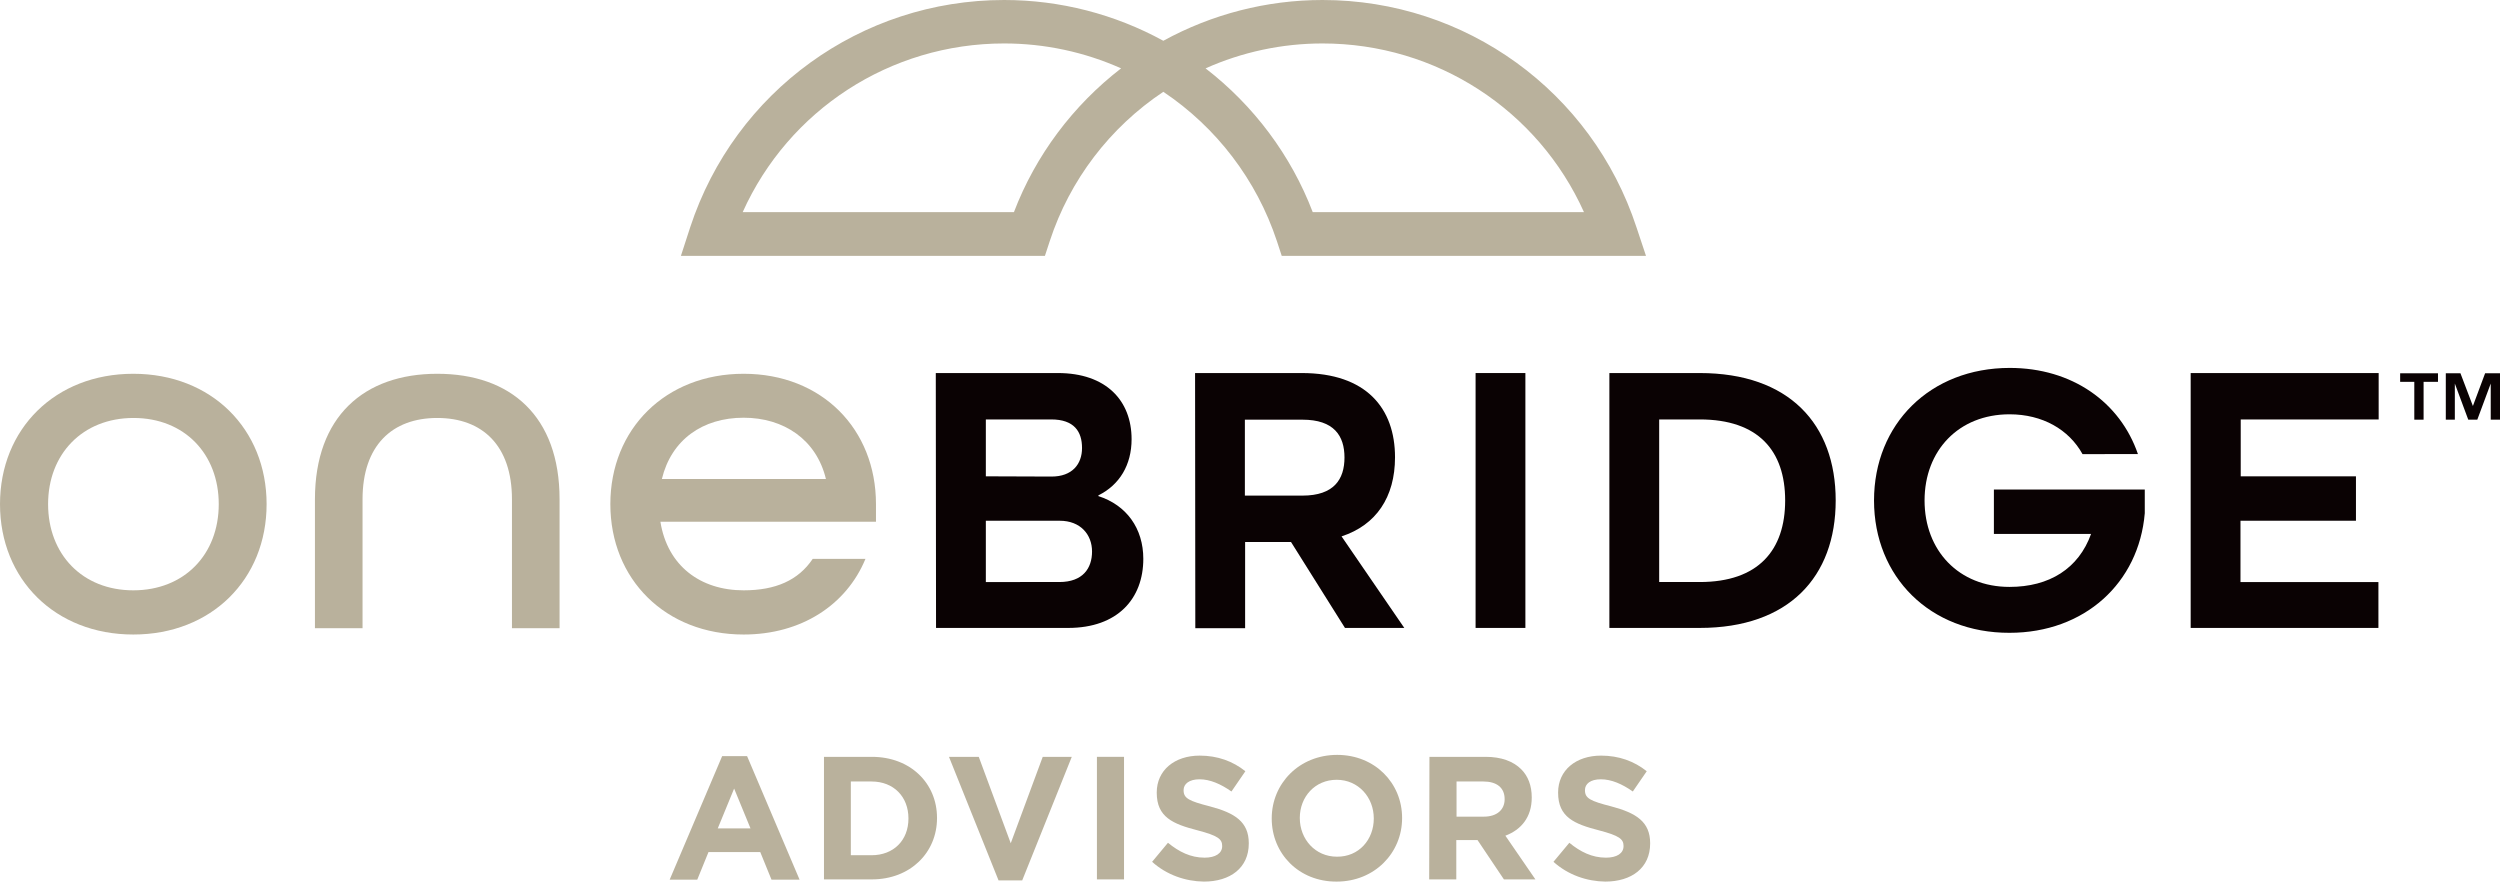 <svg xmlns="http://www.w3.org/2000/svg" viewBox="0 0 1024 361.2">
	<path fill="#b9b19c" d="M0,206.5c0-30.8,22.6-53.4,54.6-53.4s54.6,22.6,54.6,53.4s-22.6,53.4-54.6,53.4S0,237.3,0,206.5z M89.6,206.5 c0-20.5-14-35.3-34.9-35.3S19.7,186,19.7,206.5s14,35.3,34.9,35.3S89.6,227.1,89.6,206.5z"/>
	<path fill="#b9b19c" d="M129,204.5c0-33.9,20.1-51.4,50.1-51.4s50.1,17.3,50.1,51.4v52.8h-19.5v-52.8c0-22-12.1-33.3-30.6-33.3 s-30.6,11.3-30.6,33.3v52.8H129V204.5z"/>
	<path fill="#b9b19c" d="M250,206.5c0-30.8,22.6-53.4,54.6-53.4s54.2,22.6,54.2,53.4v7.2h-88.3c2.9,18.1,16.4,28.1,34.1,28.1 c13.1,0,22.4-4.1,28.3-12.9h21.6c-7.8,18.9-26.3,31-49.9,31C272.6,259.9,250,237.3,250,206.5L250,206.5z M338.3,196.2 c-3.9-16.2-17.3-25.1-33.7-25.1c-16.8,0-29.6,9-33.5,25.1H338.3z"/>
	<path fill="#0a0203" d="M383.3,152.8h50c19.8,0,30.2,11.3,30.2,27.1c0,10.5-4.9,18.7-13.6,23v0.3c11.5,3.7,18.4,13.2,18.4,25.7 c0,16.3-10.5,28.3-30.8,28.3h-54.1L383.3,152.8L383.3,152.8z M430.7,195.2c8.5,0,12.5-5.1,12.5-11.7c0-6.7-3.2-11.7-12.6-11.7h-26.8 v23.3L430.7,195.2L430.7,195.2z M433.9,238.4c9.6,0,13.4-5.6,13.4-12.5c0-7-4.8-12.6-13.2-12.6h-30.3v25.1L433.9,238.4L433.9,238.4z"/>
	<path fill="#0a0203" d="M489.5,152.8h43.7c26.5,0,38.2,14.5,38.2,34.5c0,16.4-7.8,27.8-21.9,32.4l25.7,37.5h-24.3L528.8,222h-18.8v35.3 h-20.4L489.5,152.8L489.5,152.8z M533.5,203c12.9,0,17.2-6.7,17.2-15.6c0-8.9-4.3-15.5-17.2-15.5h-23.6V203L533.5,203L533.5,203z"/>
	<path fill="#0a0203" d="M604.4,152.8h20.4v104.4h-20.4V152.8z"/>
	<path fill="#0a0203" d="M659.2,152.8h37c36.6,0,55.7,20.9,55.7,52.2s-19.2,52.2-55.7,52.2h-37V152.8L659.2,152.8z M696.2,238.4 c24.1,0,35-13.1,35-33.4s-10.9-33.2-35-33.2h-16.6v66.6L696.2,238.4L696.2,238.4z"/>
	<path fill="#0a0203" d="M767.6,205c0-31.3,23-54.3,55.6-54.3c25.5,0,45.2,14,52.5,35.3H853c-5.6-10.1-16.4-16.3-29.9-16.3 c-20.8,0-34.8,14.8-34.8,35.3s14,35.4,34.8,35.4c16.3,0,28.3-7.5,33.4-21.7h-39.8v-18.2h61.8v9.7c-2.4,28.6-24.7,49-55.4,49 C790.6,259.3,767.6,236.3,767.6,205L767.6,205z"/>
	<path fill="#0a0203" d="M897.4,152.8h76.9v19h-56.5v23.3H965v18.2h-47.3v25.1h56.5v18.8h-76.9V152.8z"/>
	<path fill="#b9b19c" d="M670.3,93.1C652,37.4,600.3,0,541.7,0c-22.9,0-45.3,5.8-65.2,16.7C456.6,5.8,434.2,0,411.3,0 C352.7,0,301,37.4,282.7,93.1l-3.8,11.7H428l2-6.1c8.2-25,24.6-46.5,46.5-61.1c21.8,14.6,38.2,36.1,46.5,61.1l2,6.1h149.2 L670.3,93.1z M415.3,86.9H304.2c18.8-41.8,60.4-69.1,107.1-69.1c16.6,0,32.9,3.5,47.9,10.2C439.5,43.2,424.2,63.6,415.3,86.9 L415.3,86.9z M537.7,86.9c-8.9-23.3-24.2-43.7-43.9-58.9c15-6.7,31.3-10.2,47.9-10.2c46.7,0,88.3,27.3,107.1,69.1L537.7,86.9 L537.7,86.9z"/>
	<polygon fill="#0a0203" points="988.9,156.4 983.1,156.4 983.1,152.9 998.6,152.9 998.6,156.4 992.7,156.4 992.7,171.9 988.9,171.9 988.9,156.4"/>
	<polygon fill="#0a0203" points="1001.8,152.9 1007.8,152.9 1012.9,166.3 1017.9,152.9 1024,152.9 1024,171.9 1020.2,171.9 1020.2,157.1 1014.7,171.9 1011,171.9 1005.5,157.1 1005.5,171.9 1001.8,171.9 1001.8,152.9"/>
	<path fill="#b9b19c" d="M295.8,309.7H306l21.5,50.6H316l-4.6-11.3h-21.2l-4.6,11.3h-11.3L295.8,309.7L295.8,309.7z M307.4,339.3 l-6.7-16.3l-6.7,16.3H307.4z"/>
	<path fill="#b9b19c" d="M337.5,310h19.6c15.8,0,26.7,10.8,26.7,25v0.1c0,14.1-10.9,25.1-26.7,25.1h-19.6V310L337.5,310z M348.5,320 v30.3h8.5c9,0,15.1-6.1,15.1-15v-0.1c0-8.9-6.1-15.1-15.1-15.1H348.5z"/>
	<path fill="#b9b19c" d="M388.7,310h12.2l13.1,35.4l13.1-35.4h11.9l-20.3,50.6H409L388.7,310L388.7,310z"/>
	<path fill="#b9b19c" d="M449.3,310h11.1v50.2h-11.1V310z"/>
	<path fill="#b9b19c" d="M471.9,353l6.5-7.8c4.5,3.7,9.3,6.1,15,6.1c4.5,0,7.2-1.8,7.2-4.7v-0.1c0-2.8-1.7-4.2-10.1-6.4 c-10.1-2.6-16.7-5.4-16.7-15.4v-0.1c0-9.1,7.3-15.1,17.6-15.1c7.3,0,13.6,2.3,18.7,6.4l-5.7,8.3c-4.4-3.1-8.8-5-13.1-5 c-4.2,0-6.5,1.9-6.5,4.4v0.1c0,3.3,2.2,4.4,10.8,6.6c10.2,2.7,15.9,6.3,15.9,15.1v0.1c0,10-7.6,15.6-18.4,15.6 C485.6,361,477.9,358.4,471.9,353L471.9,353z"/>
	<path fill="#b9b19c" d="M520.9,335.3v-0.1c0-14.3,11.3-26,26.8-26c15.5,0,26.6,11.6,26.6,25.8v0.1c0,14.3-11.3,26-26.8,26 C532,361.2,520.9,349.6,520.9,335.3z M562.7,335.3v-0.1c0-8.6-6.3-15.8-15.2-15.8c-8.9,0-15.1,7-15.1,15.6v0.1 c0,8.6,6.3,15.8,15.2,15.8C556.6,351,562.7,343.9,562.7,335.3z"/>
	<path fill="#b9b19c" d="M585.5,310h23c6.4,0,11.3,1.8,14.6,5.1c2.8,2.8,4.3,6.7,4.3,11.5v0.1c0,8.1-4.4,13.2-10.8,15.6l12.3,17.9H616 l-10.8-16.1h-8.7v16.1h-11.1L585.5,310L585.5,310z M607.8,334.5c5.4,0,8.5-2.9,8.5-7.1v-0.1c0-4.7-3.3-7.2-8.7-7.2h-11v14.4H607.8z" />
	<path fill="#b9b19c" d="M636.3,353l6.5-7.8c4.5,3.7,9.3,6.1,15,6.1c4.5,0,7.2-1.8,7.2-4.7v-0.1c0-2.8-1.7-4.2-10.1-6.4 c-10.1-2.6-16.7-5.4-16.7-15.4v-0.1c0-9.1,7.3-15.1,17.6-15.1c7.3,0,13.6,2.3,18.7,6.4l-5.7,8.3c-4.4-3.1-8.8-5-13.1-5 s-6.5,1.9-6.5,4.4v0.1c0,3.3,2.2,4.4,10.8,6.6c10.2,2.7,15.9,6.3,15.9,15.1v0.1c0,10-7.6,15.6-18.4,15.6 C650,361,642.3,358.4,636.3,353L636.3,353z"/>
</svg>